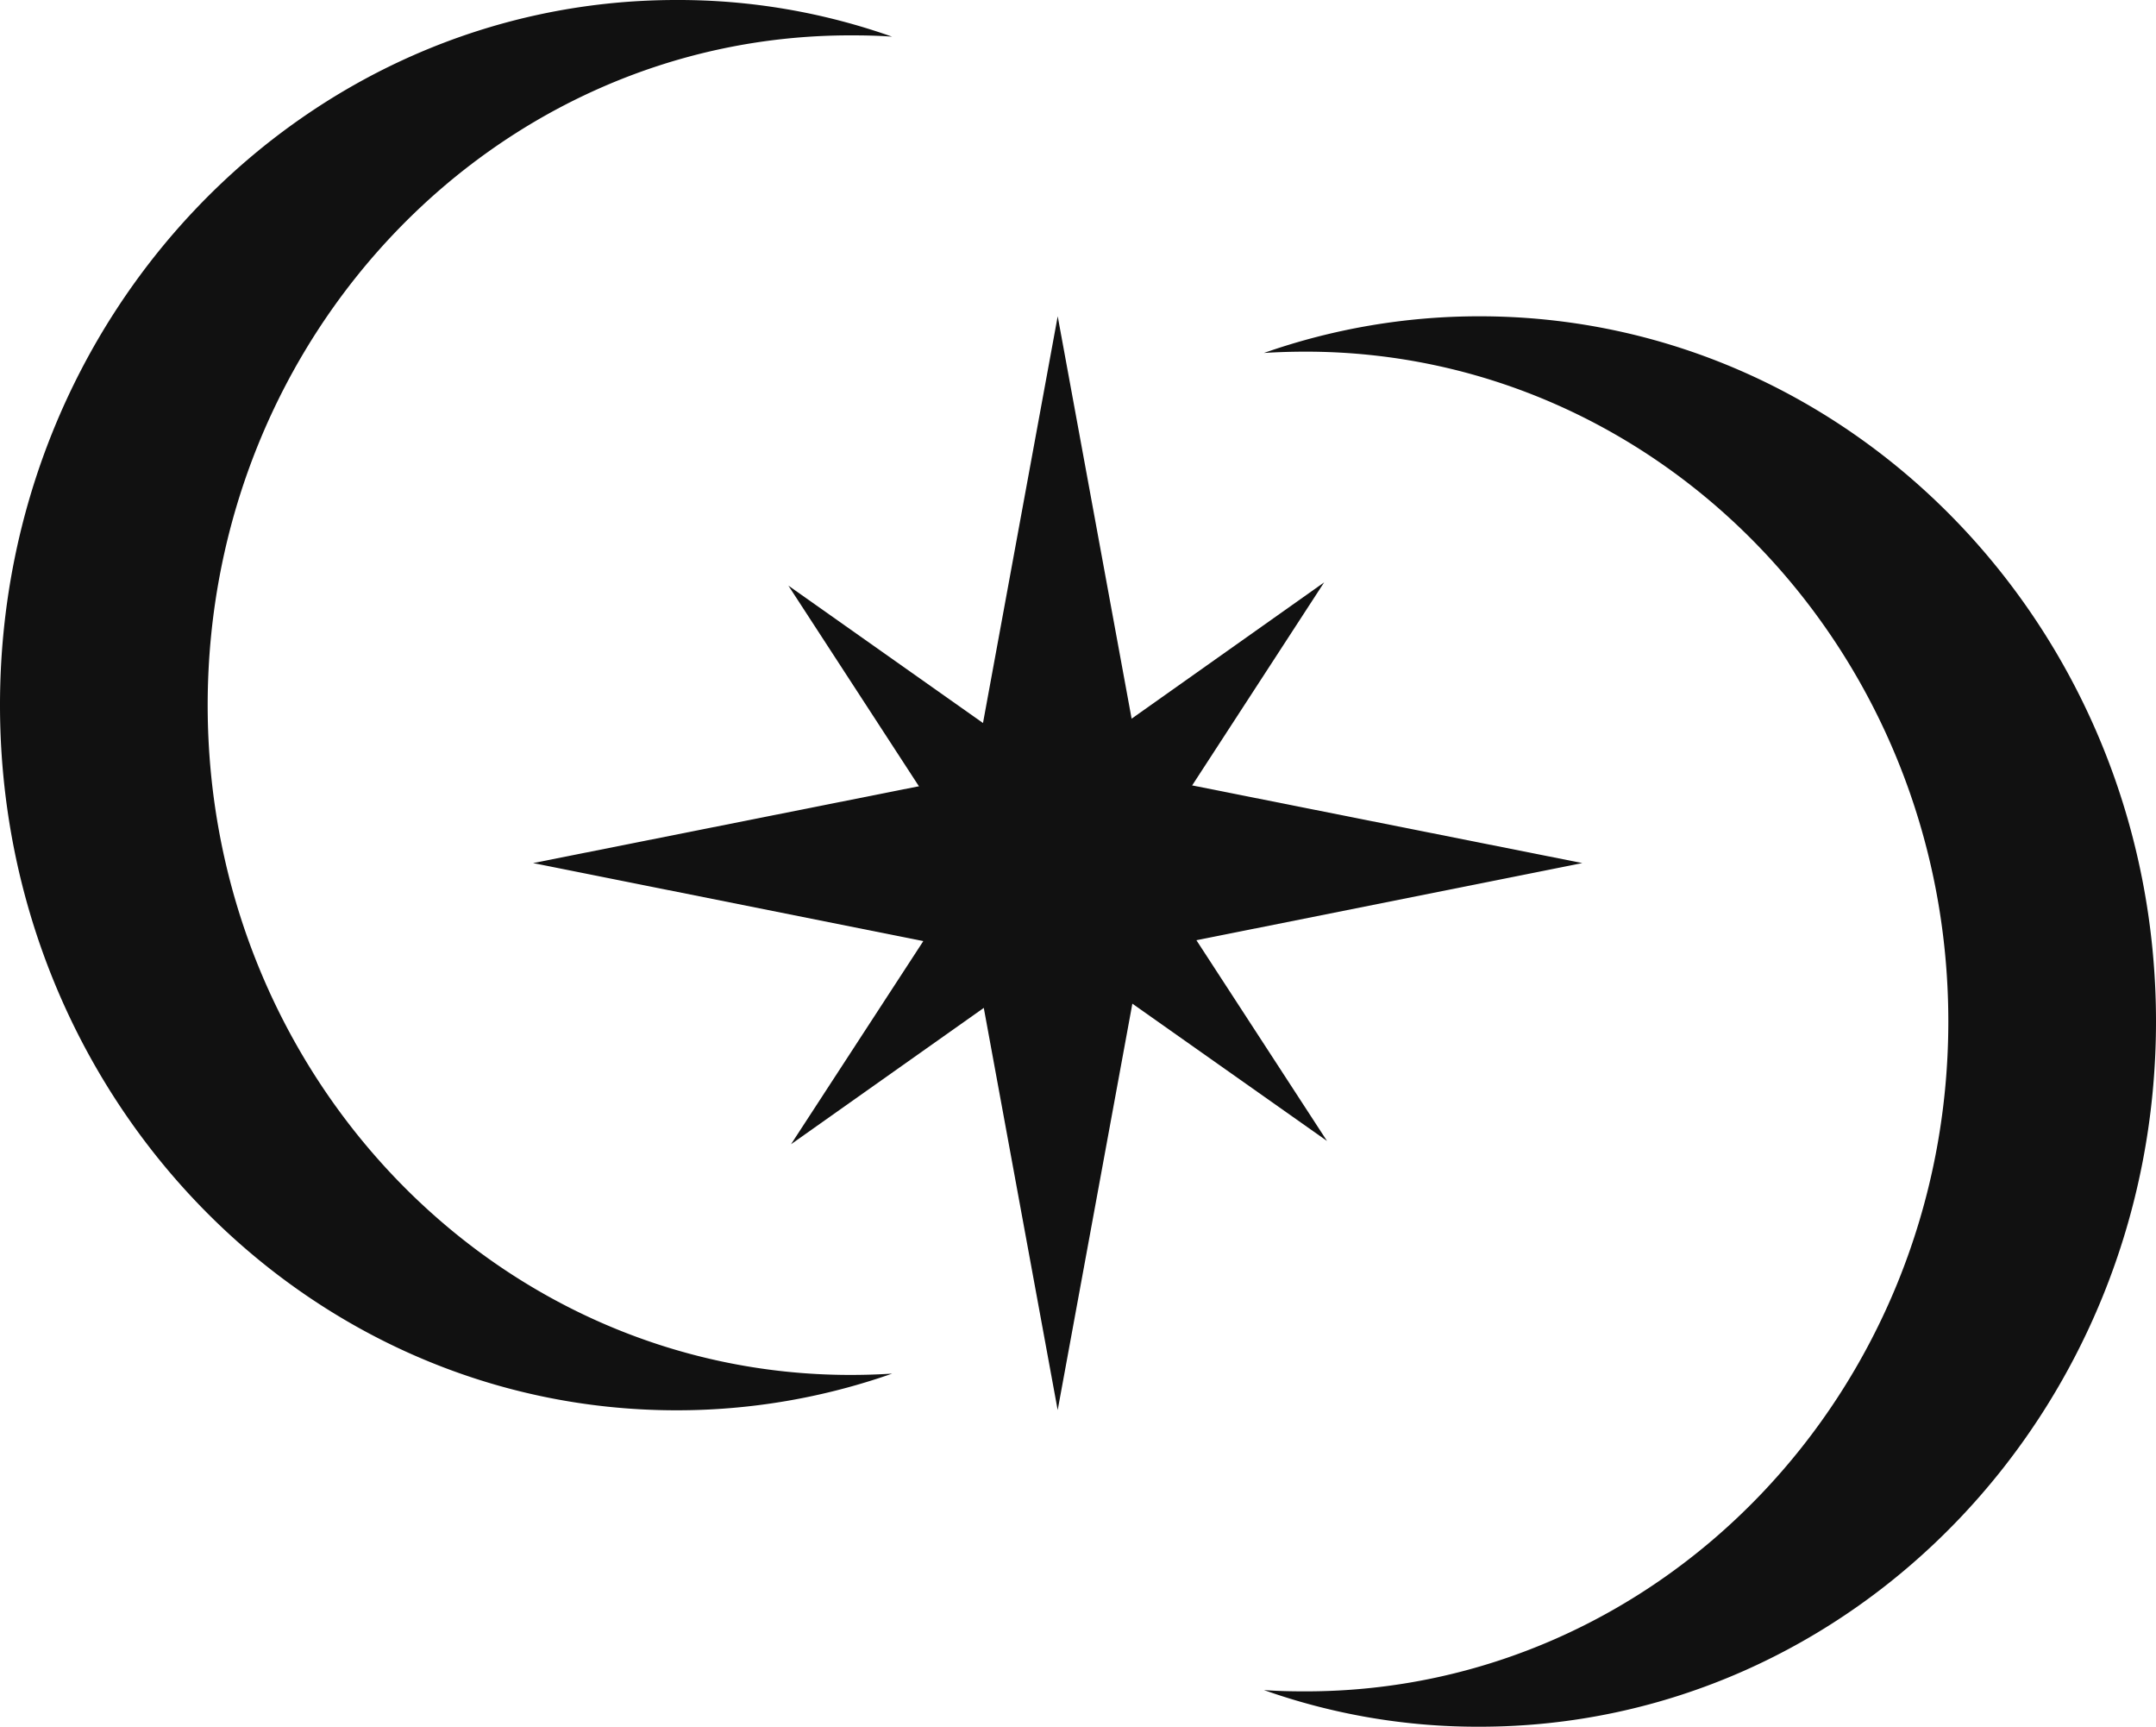 <svg xmlns="http://www.w3.org/2000/svg" width="113.607" height="90.966" viewBox="0 0 113.607 90.966"><g transform="translate(-550.197 -371.367)"><g transform="translate(544.197 361.067)"><g transform="translate(34.091 26.962)"><g transform="translate(13.591 28.655)"><path d="M455.048,404.4l-5.324,28.965L444.4,404.4Z" transform="translate(-435.673 -404.4)" fill="#111"/><path d="M380.746,427.605,368.5,436.264l8.314-12.764Z" transform="translate(-368.5 -421.304)" fill="#111"/></g><g transform="translate(0 14.189)"><path d="M278.081,368.685,250.3,363.131l27.781-5.531Z" transform="translate(-250.3 -348.516)" fill="#111"/><path d="M375.591,291.341,367.3,278.6l12.235,8.635Z" transform="translate(-353.847 -278.6)" fill="#111"/></g><g transform="translate(22.319)"><path d="M444.4,184.177l5.324-28.977,5.324,28.977Z" transform="translate(-444.4 -155.2)" fill="#111"/><path d="M506.4,285.759l12.235-8.659-8.3,12.764Z" transform="translate(-499.271 -263.083)" fill="#111"/></g><g transform="translate(27.493 23.273)"><path d="M489.4,357.6l27.792,5.531L489.4,368.685Z" transform="translate(-489.4 -357.6)" fill="#111"/><path d="M511.556,422.2l8.291,12.741L507.6,426.305Z" transform="translate(-505.507 -414.772)" fill="#111"/></g></g><path d="M50.81,82.73c.736,0,1.483-.023,2.2-.069a34.26,34.26,0,0,1-11.361,1.932C21.96,84.593,6,67.966,6,47.441S21.96,10.3,41.646,10.3a33.77,33.77,0,0,1,11.361,1.932c-.736-.057-1.46-.069-2.2-.069-18.708,0-33.864,15.811-33.864,35.289S32.125,82.73,50.81,82.73Z" fill="#111"/><path d="M587.4,157.063c-.736,0-1.483.023-2.2.069a34.26,34.26,0,0,1,11.361-1.932c19.686,0,35.646,16.627,35.646,37.152S616.246,229.5,596.561,229.5a33.77,33.77,0,0,1-11.361-1.932c.736.057,1.46.069,2.2.069,18.708,0,33.864-15.811,33.864-35.289S606.1,157.063,587.4,157.063Z" transform="translate(-512.6 -128.238)" fill="#111"/></g></g></svg>